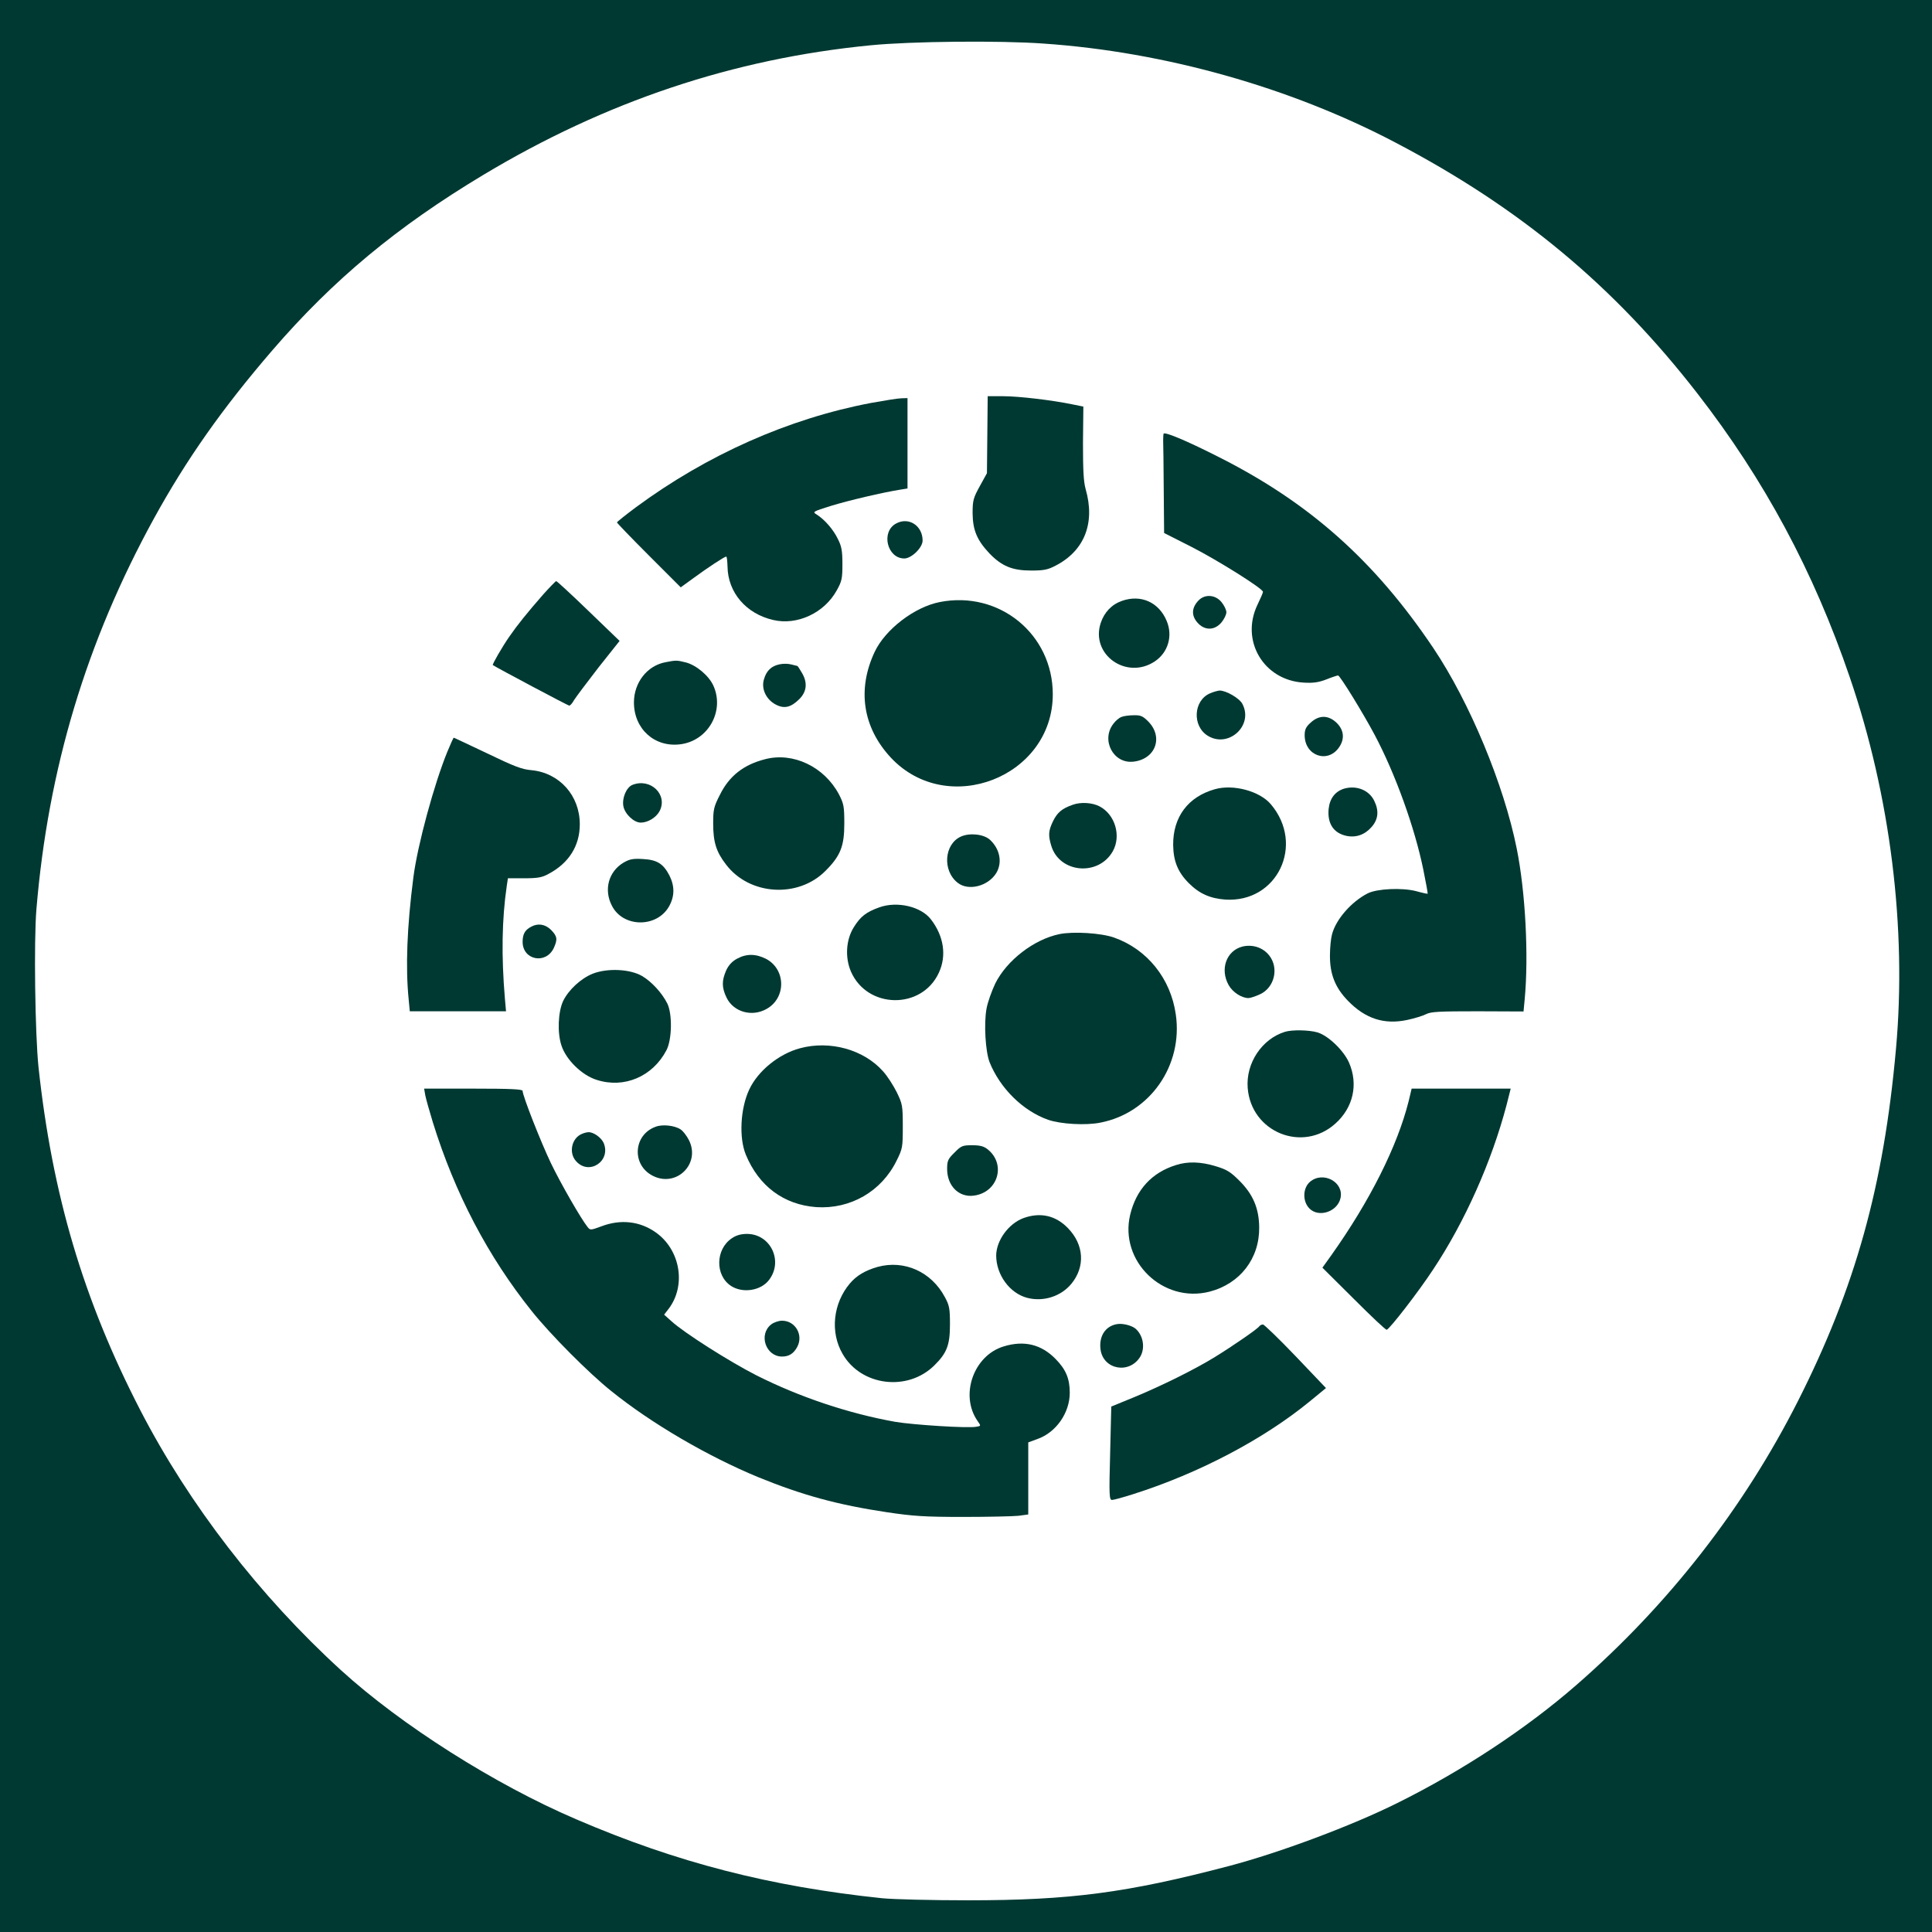 <?xml version="1.0" standalone="no"?>
<!DOCTYPE svg PUBLIC "-//W3C//DTD SVG 20010904//EN"
 "http://www.w3.org/TR/2001/REC-SVG-20010904/DTD/svg10.dtd">
<svg version="1.0" xmlns="http://www.w3.org/2000/svg"
 width="1024pt" height="1024pt" viewBox="0 0 1024 1024"
 preserveAspectRatio="xMidYMid meet">

<g transform="translate(0,1024) scale(0.1,-0.1)"
fill="#003932" stroke="none">
<path d="M0 5120 l0 -5120 5120 0 5120 0 0 5120 0 5120 -5120 0 -5120 0 0
-5120z m5532 4889 c640 -44 1308 -232 1865 -525 660 -346 1157 -759 1600
-1330 354 -456 616 -943 807 -1503 215 -628 303 -1331 245 -1971 -65 -725
-215 -1264 -519 -1865 -288 -569 -688 -1082 -1175 -1506 -265 -231 -603 -454
-950 -626 -241 -120 -624 -263 -890 -333 -544 -143 -844 -182 -1385 -182 -190
0 -394 5 -455 11 -592 62 -1088 189 -1620 418 -433 185 -930 501 -1247 790
-433 395 -806 879 -1064 1378 -302 585 -467 1142 -540 1820 -18 175 -25 666
-11 835 62 745 265 1420 623 2072 171 311 361 582 629 893 322 373 659 653
1115 927 649 390 1326 617 2055 688 212 21 683 26 917 9z"/>
<path d="M5233 7936 l-2 -204 -38 -69 c-34 -62 -38 -75 -38 -143 1 -90 23
-143 90 -214 65 -67 121 -90 220 -90 67 0 88 4 130 26 153 79 211 226 159 406
-11 40 -14 101 -14 245 l2 192 -59 12 c-106 22 -283 43 -366 43 l-82 0 -2
-204z"/>
<path d="M4615 8104 c-436 -83 -867 -274 -1245 -553 -55 -41 -100 -77 -100
-80 0 -3 76 -82 169 -175 l169 -169 69 50 c72 53 163 113 172 113 4 0 6 -24 7
-53 2 -137 98 -250 242 -283 127 -30 271 37 337 157 27 48 30 63 30 139 0 69
-4 94 -24 133 -24 50 -69 102 -111 129 -25 15 -24 16 75 47 91 28 273 71 368
86 l37 6 0 239 0 240 -32 -1 c-18 0 -91 -12 -163 -25z"/>
<path d="M6167 7941 c-1 -3 -2 -19 -2 -36 1 -16 2 -133 3 -260 l2 -230 146
-74 c139 -71 380 -222 378 -238 0 -5 -13 -35 -29 -68 -92 -191 33 -401 245
-413 49 -3 79 1 120 17 30 12 58 21 62 21 10 0 133 -200 194 -315 110 -207
213 -494 258 -715 14 -68 24 -125 23 -127 -2 -1 -30 5 -62 14 -75 19 -206 13
-256 -12 -86 -44 -168 -137 -189 -217 -6 -21 -11 -71 -11 -111 -1 -100 28
-172 95 -241 92 -95 192 -128 314 -102 38 8 84 22 101 31 26 13 69 15 274 15
l242 -1 6 63 c22 232 4 572 -42 800 -68 340 -250 777 -442 1063 -311 463 -658
772 -1142 1015 -170 86 -283 133 -288 121z"/>
<path d="M4749 7465 c-81 -44 -47 -185 44 -185 38 0 97 57 97 95 0 79 -74 127
-141 90z"/>
<path d="M2878 7088 c-84 -96 -137 -162 -179 -223 -37 -53 -91 -147 -87 -150
26 -17 399 -215 405 -215 5 0 17 13 26 30 10 16 68 93 129 172 l112 141 -165
159 c-90 87 -167 158 -171 158 -3 0 -35 -33 -70 -72z"/>
<path d="M6352 7057 c-36 -38 -38 -78 -7 -115 38 -45 92 -45 129 -1 14 17 26
41 26 54 0 13 -12 37 -26 54 -33 40 -89 43 -122 8z"/>
<path d="M5946 7055 c-54 -19 -93 -60 -112 -117 -55 -167 136 -303 286 -204
71 47 97 135 64 214 -41 100 -137 143 -238 107z"/>
<path d="M4981 7049 c-134 -26 -289 -145 -345 -264 -94 -200 -63 -401 86 -561
300 -320 858 -102 858 336 0 319 -284 551 -599 489z"/>
<path d="M3527 6730 c-97 -18 -167 -108 -167 -213 0 -140 109 -239 245 -222
148 18 237 176 176 311 -24 53 -91 109 -146 123 -48 12 -52 12 -108 1z"/>
<path d="M4132 6719 c-44 -9 -70 -34 -83 -80 -15 -49 11 -106 62 -133 45 -24
81 -16 126 29 40 40 44 89 12 141 -11 19 -21 34 -22 34 -1 0 -16 4 -32 8 -17
5 -45 5 -63 1z"/>
<path d="M6413 6565 c-88 -38 -95 -174 -11 -225 110 -67 243 55 183 169 -15
30 -86 71 -121 71 -10 -1 -33 -7 -51 -15z"/>
<path d="M5944 6440 c-12 -4 -31 -20 -42 -35 -68 -86 -2 -214 105 -202 118 13
161 131 78 214 -28 28 -40 33 -76 32 -24 0 -54 -4 -65 -9z"/>
<path d="M6948 6411 c-26 -23 -33 -37 -33 -68 0 -109 123 -152 183 -63 31 46
25 94 -18 133 -42 37 -89 37 -132 -2z"/>
<path d="M2372 6258 c-71 -173 -159 -497 -181 -668 -34 -263 -42 -477 -25
-647 l6 -63 255 0 255 0 -6 68 c-19 224 -16 420 10 597 l6 40 86 0 c71 0 95 4
129 23 108 57 166 149 166 263 0 153 -108 273 -257 287 -50 4 -93 21 -234 89
-95 45 -175 83 -177 83 -2 0 -17 -33 -33 -72z"/>
<path d="M4055 6216 c-114 -29 -190 -89 -239 -188 -33 -64 -36 -79 -36 -153 0
-98 16 -150 68 -217 124 -164 382 -180 527 -34 80 80 100 131 100 251 0 91 -3
105 -28 154 -78 147 -243 226 -392 187z"/>
<path d="M3352 6080 c-32 -13 -56 -70 -48 -113 8 -42 56 -87 92 -87 38 0 82
27 100 61 45 87 -48 177 -144 139z"/>
<path d="M6439 6057 c-142 -40 -222 -147 -221 -295 1 -86 25 -145 83 -203 56
-56 113 -81 194 -87 275 -17 422 291 241 505 -59 70 -199 108 -297 80z"/>
<path d="M7124 6060 c-48 -15 -76 -52 -82 -108 -7 -77 26 -127 93 -142 51 -11
98 5 134 46 36 40 41 86 15 139 -27 57 -94 84 -160 65z"/>
<path d="M5687 5975 c-58 -20 -83 -41 -106 -88 -24 -50 -26 -74 -9 -130 44
-145 250 -163 326 -29 46 82 12 195 -70 238 -38 20 -99 24 -141 9z"/>
<path d="M5093 5806 c-89 -40 -99 -181 -17 -245 57 -45 161 -18 204 51 34 56
20 128 -33 177 -33 30 -107 38 -154 17z"/>
<path d="M3305 5668 c-79 -47 -106 -143 -62 -228 58 -116 236 -119 302 -6 31
54 32 108 3 166 -33 63 -66 83 -141 87 -51 3 -69 0 -102 -19z"/>
<path d="M4661 5431 c-70 -25 -100 -48 -136 -106 -41 -66 -47 -159 -15 -234
86 -199 375 -204 466 -7 42 90 27 193 -41 282 -52 69 -179 99 -274 65z"/>
<path d="M2815 5328 c-33 -17 -45 -40 -45 -80 0 -97 123 -121 165 -33 21 46
19 62 -14 96 -31 31 -70 37 -106 17z"/>
<path d="M5615 5289 c-135 -28 -279 -139 -340 -262 -19 -40 -40 -99 -46 -132
-15 -80 -6 -228 16 -285 56 -139 177 -258 310 -305 66 -23 200 -31 278 -15
262 51 438 303 399 573 -27 191 -152 346 -328 408 -69 24 -215 33 -289 18z"/>
<path d="M6585 5223 c-85 -22 -120 -120 -73 -204 21 -38 69 -69 105 -69 10 0
37 9 61 20 77 35 102 139 49 206 -33 42 -88 60 -142 47z"/>
<path d="M3907 5159 c-26 -14 -45 -34 -58 -62 -24 -55 -24 -91 2 -145 37 -76
135 -104 213 -59 104 59 101 210 -4 265 -54 27 -103 28 -153 1z"/>
<path d="M3141 5079 c-62 -25 -127 -85 -156 -144 -27 -57 -32 -169 -9 -237 25
-76 109 -158 188 -182 145 -46 295 18 368 157 30 56 32 193 5 248 -28 56 -83
116 -134 146 -64 37 -183 43 -262 12z"/>
<path d="M6810 4771 c-122 -38 -207 -166 -197 -297 18 -235 291 -346 465 -189
95 85 122 209 72 323 -28 64 -110 143 -167 160 -44 13 -134 15 -173 3z"/>
<path d="M4240 4684 c-112 -30 -223 -120 -269 -219 -47 -100 -55 -255 -18
-345 69 -167 201 -265 373 -278 181 -12 346 83 426 246 32 64 33 72 33 182 0
110 -2 119 -32 181 -18 36 -50 86 -72 110 -102 116 -282 166 -441 123z"/>
<path d="M2254 4435 c4 -20 22 -84 40 -143 117 -377 292 -711 525 -1002 100
-125 302 -328 421 -423 213 -172 512 -346 778 -456 235 -96 422 -147 682 -186
140 -21 201 -25 405 -25 132 0 264 3 293 6 l52 7 0 191 0 191 49 18 c99 35
171 139 171 245 0 74 -20 123 -75 179 -75 77 -166 100 -274 67 -160 -47 -235
-258 -140 -395 19 -27 19 -27 -6 -31 -42 -9 -336 10 -430 26 -247 44 -507 131
-737 247 -141 72 -381 224 -449 286 l-39 35 24 31 c94 124 62 312 -67 404 -85
61 -188 72 -290 33 -57 -21 -59 -21 -73 -3 -35 44 -141 228 -194 338 -54 113
-150 357 -150 383 0 9 -65 12 -261 12 l-261 0 6 -35z"/>
<path d="M7466 4403 c-60 -239 -206 -529 -409 -815 l-48 -67 167 -166 c91 -91
169 -165 174 -163 18 7 168 201 245 318 169 254 311 573 390 873 l22 87 -262
0 -263 0 -16 -67z"/>
<path d="M3475 4268 c-119 -43 -128 -203 -15 -260 126 -64 255 65 191 190 -12
23 -31 48 -44 56 -31 21 -96 28 -132 14z"/>
<path d="M3084 4230 c-54 -22 -71 -100 -31 -144 68 -78 186 -1 147 95 -12 29
-55 60 -82 58 -7 0 -23 -4 -34 -9z"/>
<path d="M5059 4131 c-35 -34 -39 -44 -39 -87 0 -90 63 -152 142 -141 128 17
172 167 72 246 -20 16 -41 21 -82 21 -50 0 -58 -3 -93 -39z"/>
<path d="M6233 4065 c-128 -40 -211 -130 -243 -264 -58 -246 174 -470 421
-407 162 42 265 176 263 341 -1 101 -33 175 -104 246 -48 48 -67 60 -127 78
-79 24 -148 26 -210 6z"/>
<path d="M6943 3976 c-38 -33 -40 -102 -4 -140 49 -52 150 -19 166 54 19 85
-93 145 -162 86z"/>
<path d="M5425 3784 c-79 -29 -144 -118 -145 -198 0 -103 72 -201 165 -225 86
-22 178 8 233 74 75 91 68 208 -18 296 -65 67 -146 85 -235 53z"/>
<path d="M3879 3677 c-87 -58 -90 -197 -4 -253 62 -40 158 -25 201 32 77 100
8 244 -117 244 -31 0 -57 -7 -80 -23z"/>
<path d="M4651 3525 c-66 -19 -111 -46 -146 -87 -90 -106 -106 -259 -39 -374
98 -171 346 -201 487 -60 66 65 82 108 82 216 0 84 -3 101 -27 145 -71 134
-215 199 -357 160z"/>
<path d="M4087 3220 c-68 -54 -28 -170 58 -170 37 0 62 16 81 52 33 63 -11
138 -81 138 -18 0 -44 -9 -58 -20z"/>
<path d="M5921 3222 c-62 -10 -97 -64 -88 -134 14 -108 154 -133 211 -38 27
47 15 114 -27 149 -20 16 -67 28 -96 23z"/>
<path d="M6675 3211 c-7 -13 -141 -105 -235 -163 -107 -66 -285 -154 -428
-213 l-122 -50 -6 -247 c-6 -223 -5 -248 10 -248 9 0 60 14 113 31 347 110
691 291 937 493 l84 69 -161 169 c-88 92 -167 168 -173 168 -7 0 -15 -4 -19
-9z"/>
</g>
</svg>
